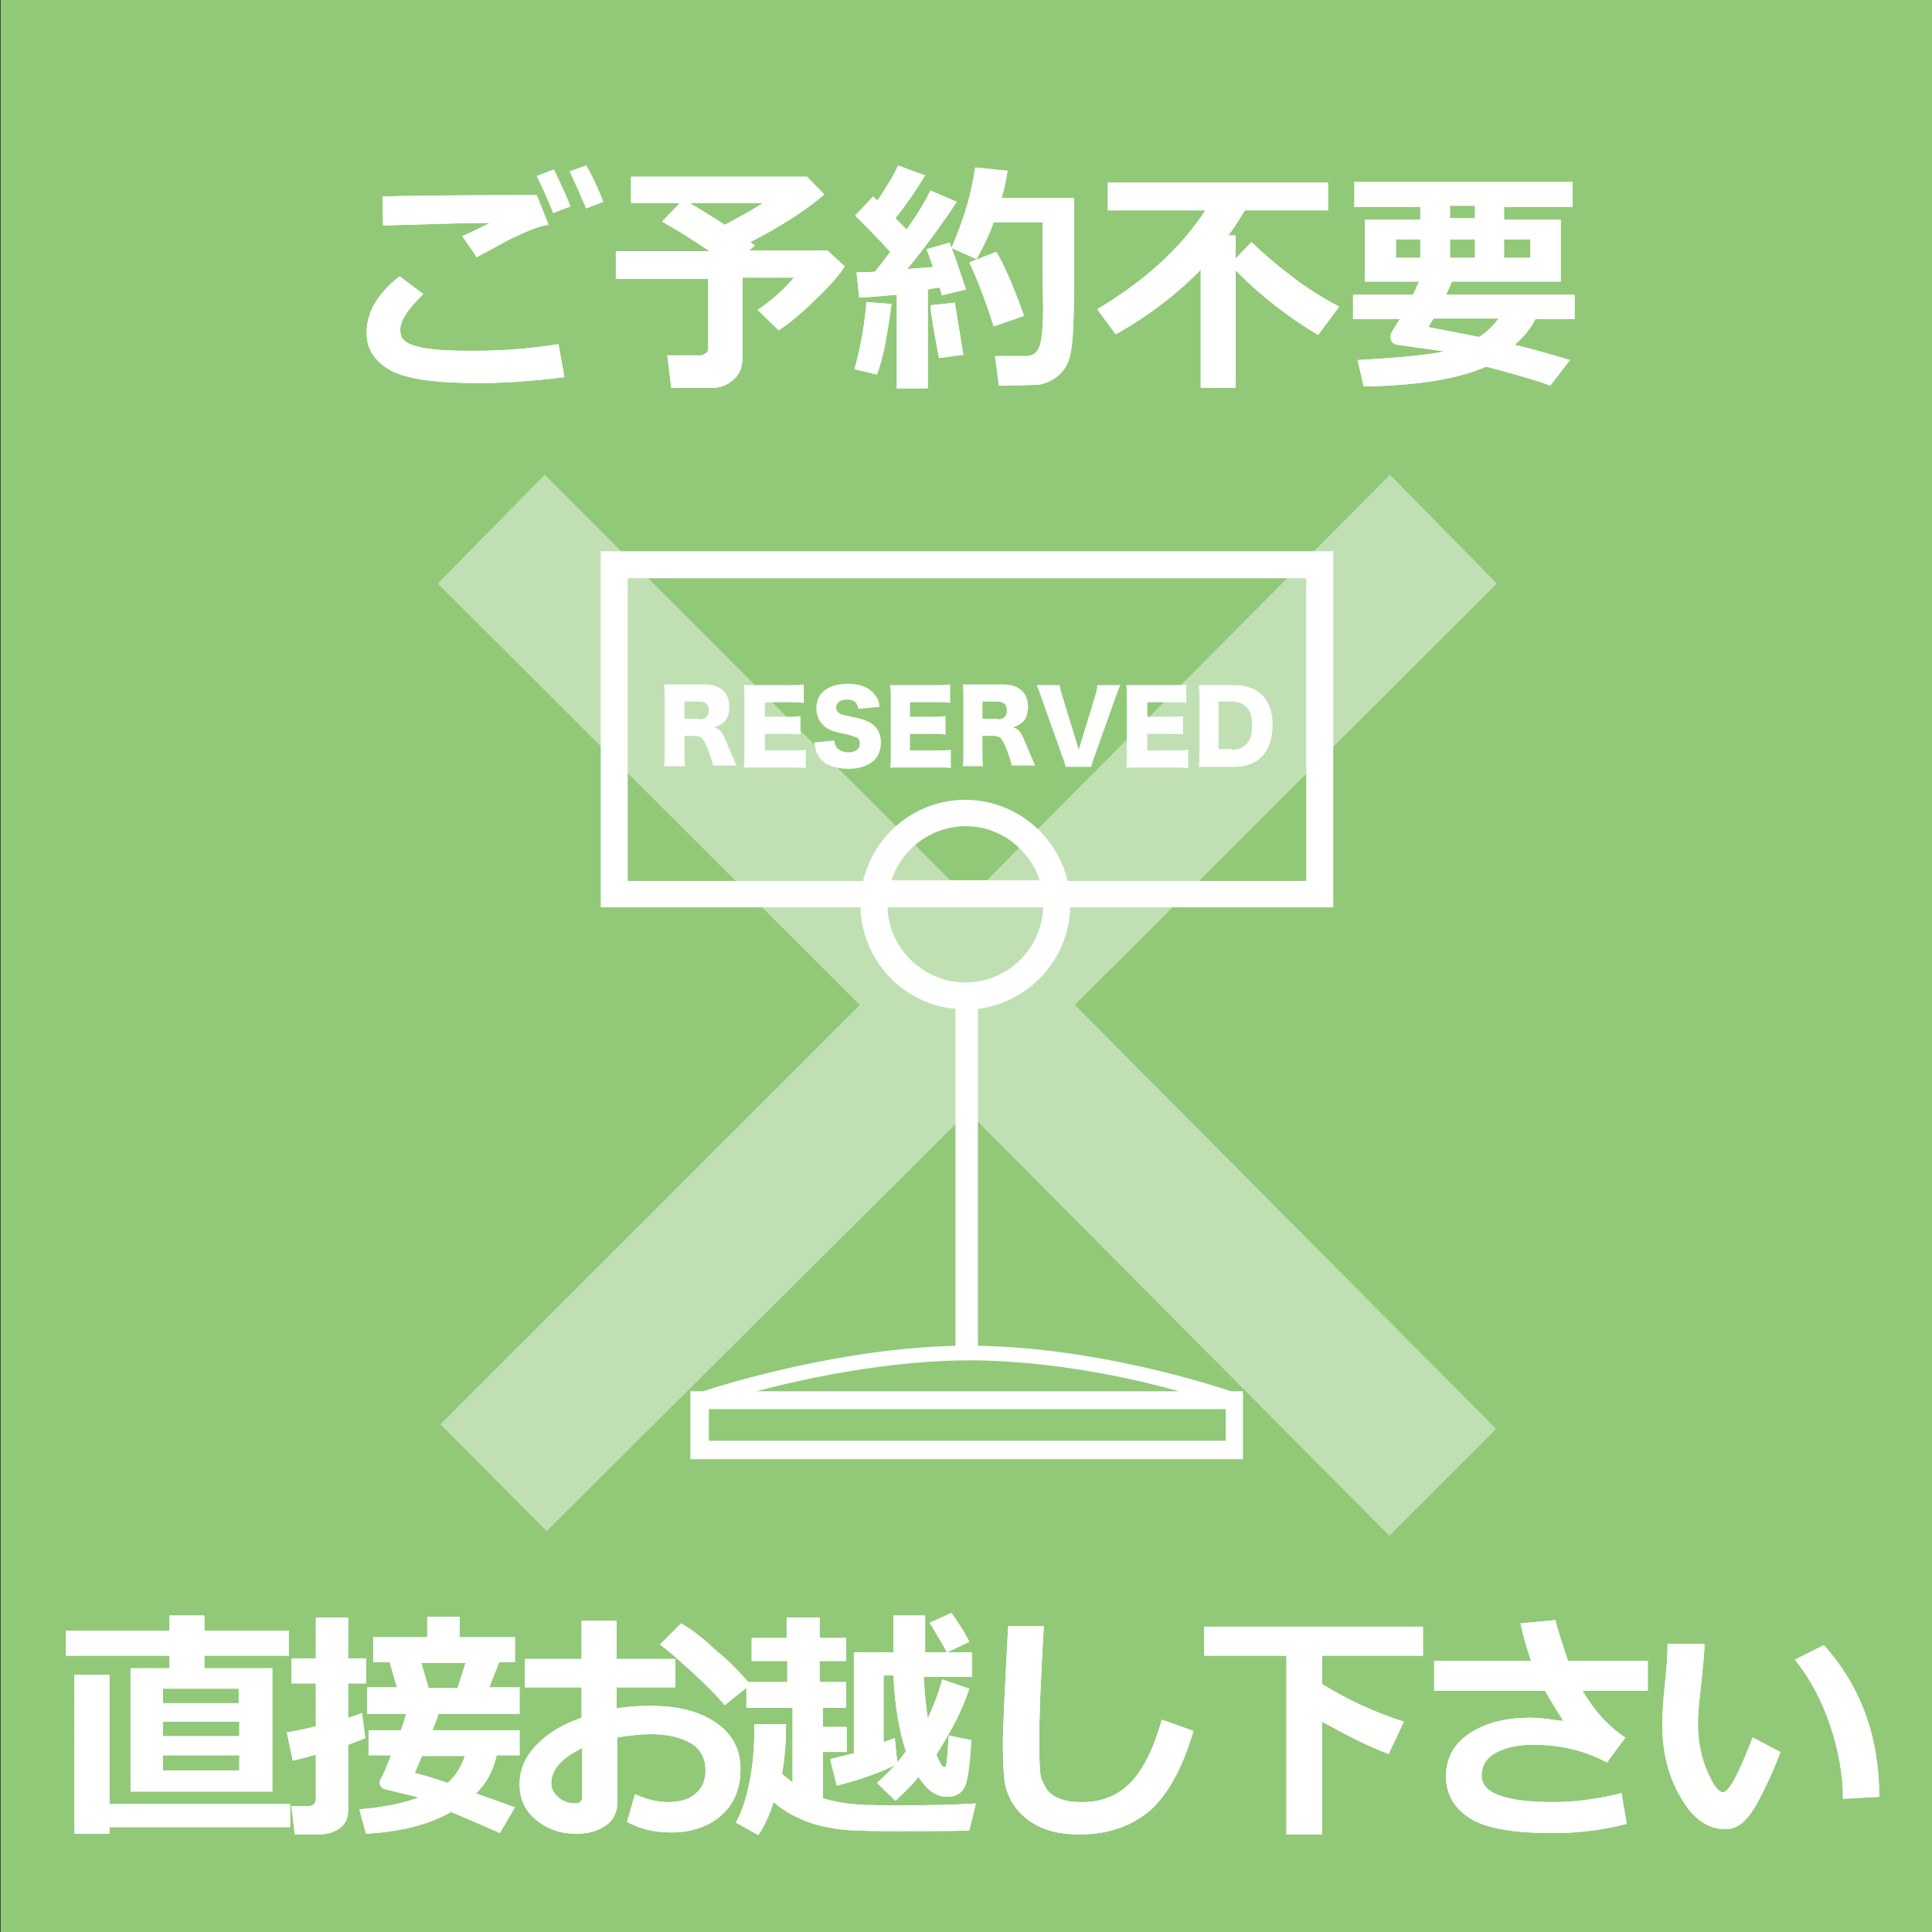 <?xml version="1.0" encoding="utf-8"?>
<!-- Generator: Adobe Illustrator 25.1.0, SVG Export Plug-In . SVG Version: 6.00 Build 0)  -->
<svg version="1.1" id="レイヤー_1" xmlns="http://www.w3.org/2000/svg" xmlns:xlink="http://www.w3.org/1999/xlink" x="0px"
	 y="0px" viewBox="0 0 293 293" style="enable-background:new 0 0 293 293;" xml:space="preserve">
<rect x="0" y="0" width="293" height="293" fill="#333333" stroke="none"/>
<style type="text/css">
	.st0{fill:#91C979;}
	.st1{fill:#FFFFFF;}
	.st2{opacity:0.43;}
</style>
<g>
	<rect x="0.1" y="0" class="st0" width="293.1" height="293.1"/>
	<g>
		<g>
			<path class="st1" d="M108.2,116.3c-0.1-0.5-0.3-1.1-0.7-2.3c-0.5-1.3-0.7-1.6-1-2c-0.3-0.3-0.7-0.4-1.2-0.4h-1.5v2.4
				c0,1,0,1.6,0.1,2.2h-3.2c0.1-0.7,0.1-1.1,0.1-2.2v-8c0-0.9,0-1.5-0.1-2.2c0.7,0,1.2,0,2.2,0h3.9c2.4,0,3.8,1.2,3.8,3.4
				c0,1.1-0.3,1.9-0.9,2.4c-0.4,0.3-0.7,0.5-1.4,0.7c0.8,0.2,1.1,0.6,1.6,1.6c0.2,0.5,0.4,1,1.1,2.6c0.2,0.4,0.3,0.8,0.7,1.6H108.2z
				 M106.1,109.1c0.9,0,1.4-0.5,1.4-1.4c0-0.8-0.5-1.3-1.4-1.3h-2.3v2.6H106.1z"/>
			<path class="st1" d="M122.2,116.5c-0.6-0.1-1.2-0.1-2.5-0.1h-4.7c-1.1,0-1.5,0-2.2,0c0.1-0.6,0.1-1.1,0.1-2.2v-8.1
				c0-0.9,0-1.4-0.1-2.2c0.6,0,1,0,2.2,0h4.7c1,0,1.5,0,2.2-0.1v2.8c-0.7-0.1-1.2-0.1-2.2-0.1H116v2.2h3.2c1,0,1.3,0,2.2-0.1v2.8
				c-0.7-0.1-1.2-0.1-2.2-0.1H116v2.5h3.8c1.1,0,1.8,0,2.4-0.1V116.5z"/>
			<path class="st1" d="M126.5,112.3c0.1,0.5,0.2,0.8,0.4,1.1c0.4,0.4,1,0.7,1.7,0.7c1.1,0,1.8-0.5,1.8-1.3c0-0.5-0.2-0.9-0.6-1
				c-0.3-0.1-0.7-0.3-2.2-0.6c-1.4-0.3-1.8-0.5-2.4-0.9c-0.9-0.7-1.4-1.7-1.4-2.9c0-2.3,1.8-3.7,4.8-3.7c1.9,0,3.3,0.6,4.1,1.7
				c0.4,0.5,0.6,0.9,0.7,1.8l-3.2,0.3c-0.2-1-0.7-1.4-1.8-1.4c-0.9,0-1.6,0.5-1.6,1.2c0,0.4,0.2,0.7,0.7,1c0.3,0.1,0.3,0.1,2.1,0.5
				c1.1,0.2,1.8,0.5,2.4,0.8c1.1,0.7,1.6,1.7,1.6,3c0,1.1-0.4,2.1-1,2.7c-0.9,0.8-2.2,1.3-3.9,1.3c-1.3,0-2.5-0.3-3.3-0.7
				c-0.7-0.4-1.3-1.1-1.6-1.9c-0.1-0.4-0.2-0.7-0.3-1.4L126.5,112.3z"/>
			<path class="st1" d="M144.4,116.5c-0.6-0.1-1.2-0.1-2.5-0.1h-4.7c-1.1,0-1.5,0-2.2,0c0.1-0.6,0.1-1.1,0.1-2.2v-8.1
				c0-0.9,0-1.4-0.1-2.2c0.6,0,1,0,2.2,0h4.7c1,0,1.5,0,2.2-0.1v2.8c-0.7-0.1-1.2-0.1-2.2-0.1h-3.9v2.2h3.2c1,0,1.3,0,2.2-0.1v2.8
				c-0.7-0.1-1.2-0.1-2.2-0.1h-3.2v2.5h3.8c1.1,0,1.8,0,2.4-0.1V116.5z"/>
			<path class="st1" d="M153.5,116.3c-0.1-0.5-0.3-1.1-0.7-2.3c-0.5-1.3-0.7-1.6-1-2c-0.3-0.3-0.7-0.4-1.2-0.4H149v2.4
				c0,1,0,1.6,0.1,2.2H146c0.1-0.7,0.1-1.1,0.1-2.2v-8c0-0.9,0-1.5-0.1-2.2c0.7,0,1.2,0,2.2,0h3.9c2.4,0,3.8,1.2,3.8,3.4
				c0,1.1-0.3,1.9-0.9,2.4c-0.4,0.3-0.7,0.5-1.4,0.7c0.8,0.2,1.1,0.6,1.6,1.6c0.2,0.5,0.4,1,1.1,2.6c0.2,0.4,0.3,0.8,0.7,1.6H153.5z
				 M151.3,109.1c0.9,0,1.4-0.5,1.4-1.4c0-0.8-0.5-1.3-1.4-1.3H149v2.6H151.3z"/>
			<path class="st1" d="M163.3,112.7c0.1,0.4,0.1,0.4,0.3,1c0.2-0.7,0.2-0.7,0.3-1l2.2-7.2c0.2-0.7,0.3-1.1,0.3-1.6h3.5
				c-0.2,0.4-0.3,0.8-0.7,1.8l-3.2,9c-0.3,0.7-0.4,1.2-0.5,1.6h-3.9c-0.1-0.4-0.2-0.9-0.5-1.6l-3.2-9c-0.3-0.9-0.4-1.2-0.7-1.8h3.5
				c0.1,0.5,0.2,1.1,0.4,1.6L163.3,112.7z"/>
			<path class="st1" d="M180.2,116.5c-0.6-0.1-1.2-0.1-2.5-0.1h-4.7c-1.1,0-1.5,0-2.2,0c0.1-0.6,0.1-1.1,0.1-2.2v-8.1
				c0-0.9,0-1.4-0.1-2.2c0.6,0,1,0,2.2,0h4.7c1,0,1.5,0,2.2-0.1v2.8c-0.7-0.1-1.2-0.1-2.2-0.1H174v2.2h3.2c1,0,1.3,0,2.2-0.1v2.8
				c-0.7-0.1-1.2-0.1-2.2-0.1H174v2.5h3.8c1.1,0,1.8,0,2.4-0.1V116.5z"/>
			<path class="st1" d="M181.9,106.1c0-1,0-1.5-0.1-2.2c0.6,0,1,0,2.2,0h3.1c1.8,0,3.3,0.5,4.3,1.5c1.1,1.1,1.6,2.6,1.6,4.6
				c0,2-0.6,3.7-1.7,4.8c-1,1-2.4,1.5-4.2,1.5H184c-1.1,0-1.6,0-2.2,0c0.1-0.7,0.1-1.1,0.1-2.2V106.1z M186.8,113.7
				c1,0,1.7-0.3,2.2-0.8c0.6-0.6,0.9-1.6,0.9-2.9c0-1.3-0.3-2.2-0.9-2.8c-0.5-0.5-1.2-0.8-2.3-0.8h-1.9v7.2H186.8z"/>
		</g>
		<path class="st1" d="M162.3,137.6h39.9v-54H91.1v54h39.4c0.2,8.1,6.5,14.7,14.4,15.4v51.1c-17.2,0.4-34.3,5.6-38.3,6.9h-1.9v10.3
			h83.8V211h-1.8c-3.9-1.3-20.7-6.6-38.4-6.9v-51.1C156.1,152,162.1,145.5,162.3,137.6z M95.2,133.5V87.7h102.9v45.9h-36.2
			c-1.6-7-8-12.3-15.5-12.3c-7.5,0-13.8,5.2-15.5,12.3H95.2z M157.7,133.5h-22.5c1.5-4.7,6-8.2,11.3-8.2
			C151.7,125.3,156.1,128.8,157.7,133.5z M134.6,137.6h23.6c-0.2,6.3-5.4,11.4-11.8,11.4C140.1,149,134.8,143.9,134.6,137.6z
			 M185.9,218.5h-78.4v-4.8h78.4V218.5z M114.7,211c7.9-2.1,20.4-4.7,32.7-4.7c12.1,0.1,24,2.6,31.4,4.7H114.7z"/>
		<g class="st2">
			<path class="st1" d="M82.9,232.2L66.8,216l63.6-63.6L66.4,88.5L82.6,72l64.3,64.3L210.8,72l16.2,16.5L163,152.4l63.9,64.3
				l-16.2,16.2l-63.9-64.3L82.9,232.2z"/>
		</g>
	</g>
	<g>
		<path class="st1" d="M85.6,57.2c-4.8,0.6-9.2,0.9-13,0.9c-6.4,0-10.9-0.6-13.3-1.9c-2.4-1.3-3.7-3.2-3.7-5.7c0-3.2,1.7-6,5-8.6
			l3.6,2.7c-2.3,2.2-3.5,4-3.5,5.4c0,0.4,0.1,0.8,0.2,1.1c0.1,0.3,0.5,0.7,1.1,1c0.6,0.3,1.6,0.6,3.1,0.8c1.5,0.2,3.4,0.3,5.7,0.3
			h1.3c4,0,8.2-0.3,12.6-1L85.6,57.2z M83.2,34.1c-0.9,0.1-1.8,0.4-2.8,0.8c-1,0.4-2,0.9-3.1,1.4l-5,2.7l-2.2-3.2
			c0.5-0.2,1.9-0.8,4.2-2c-3.6,0-9,0.2-16.2,0.4L58,29.8c3.4-0.1,10-0.2,19.7-0.2c1.5,0,2.8,0,3.7,0L83.2,34.1z M86.5,31.3l-2.6,1
			c-0.9-2.3-1.8-4.2-2.5-5.6l2.6-1C84.9,27.6,85.8,29.4,86.5,31.3z M91.5,30.6l-2.6,1c-0.8-1.9-1.6-3.7-2.5-5.6l2.5-0.9
			C89.9,26.8,90.7,28.6,91.5,30.6z"/>
		<path class="st1" d="M112.5,55c0,0.9-0.4,1.8-1.3,2.6c-0.9,0.8-1.9,1.2-3,1.2h-6.4l-0.6-4.9h5c0.3,0,0.5-0.1,0.8-0.3
			c0.3-0.2,0.4-0.4,0.4-0.7V42.3h-14v-4.2h14.2c-2.5-1.7-4.9-3.2-7.2-4.5l2.7-2.8h-7.4v-4h26.7l2.6,2.7c-2.8,2.4-6.5,4.8-11.2,7.2
			c0.2,0.2,0.5,0.4,0.7,0.5l-0.9,0.8h11.9l2.6,2.4c-0.8,1.3-2.2,2.9-4.3,4.9c-2,2-3.9,3.6-5.7,4.8l-3.2-3.1c2.2-1.5,4-3.1,5.5-4.9
			h-7.8V55z M104.6,30.8c1.7,1,3.5,2.1,5.3,3.3c2.5-1.3,4.4-2.4,5.8-3.3H104.6z"/>
		<path class="st1" d="M135.2,46.1c-0.2,1.7-0.5,3.6-0.9,5.8c-0.4,2.2-0.9,3.8-1.3,4.9l-3.4-0.8c1.1-4.1,1.6-7.5,1.8-10.2
			L135.2,46.1z M140.6,58.9h-4.6V44.7c-2.4,0.2-4.3,0.4-5.7,0.4l-0.4-3.8c0.7,0,1.6,0,2.8-0.1c0.6-0.8,1.4-1.7,2.3-3
			c-1.6-1.8-3.4-3.6-5.3-5.5l2.7-2.9c0.2,0.2,0.4,0.4,0.7,0.6c1.3-2,2.4-3.7,3.1-5.3l4.1,1.5c-1.4,2.3-2.9,4.5-4.5,6.5l1.7,1.7
			c1.7-2.4,2.9-4.4,3.6-5.9l4,1.7c-2.3,3.5-4.8,6.9-7.5,10.2c1.2-0.1,2.5-0.2,3.9-0.3c-0.5-1.4-0.8-2.3-1-2.7l3.5-1
			c0.7,1.7,1.5,4.1,2.5,7.1l-3.7,0.9c0-0.2-0.1-0.6-0.3-1.2c-0.4,0.1-1,0.1-1.8,0.3V58.9z M146.1,53.8l-3.7,0.5
			c-0.7-3.8-1.2-6.5-1.3-8l3.7-0.4L146.1,53.8z M151.5,58.5l-0.6-4.5h4.7c1.1,0,1.7-0.5,2.1-1.6c0.3-1,0.5-2.9,0.5-5.7l-0.1-5.5
			v-7.5h-7.4c-0.7,2-1.6,3.8-2.6,5.6l-3.8-1.7c1.1-2.6,1.9-4.8,2.4-6.6c0.5-1.8,0.9-3.6,1.2-5.6l4.9,0.5c-0.2,1.4-0.5,2.8-0.9,4.1
			h11c0,0.9,0,2.3,0,4.2c0,7.6,0,12.4-0.1,14.5c-0.1,3.2-0.4,5.3-0.8,6.2c-0.4,0.9-1,1.7-1.8,2.3c-0.8,0.6-1.6,0.9-2.4,1.1
			C157.4,58.4,155.3,58.4,151.5,58.5z M155.3,47.9l-4.6,1.6c-1.3-4.1-2.6-7.4-3.7-9.7l4.1-1.6C152.3,40.2,153.7,43.4,155.3,47.9z"/>
		<path class="st1" d="M187.4,58.8h-5.3V40.9c-3.6,3.7-7.9,7-12.9,9.8l-2.8-3.8c7.2-4.3,12.7-9.3,16.4-15H168v-4.2h33.4v4.2h-12.6
			c-0.8,1.3-1.6,2.6-2.5,3.8h1.1v3.5l2.4-2.5c1.3,1.3,3.2,3,5.7,4.9c2.5,2,5.1,3.6,7.6,4.9l-3.2,4.3c-4.5-2.7-8.7-5.9-12.5-9.8V58.8
			z"/>
		<path class="st1" d="M232.9,48.3c-0.8,1.6-1.9,2.9-3.2,4c2.2,0.5,5,1.3,8.4,2.3l-3,3.9c-1.1-0.5-4.4-1.5-9.7-2.9
			c-4.1,1.8-10.3,2.9-18.6,3l-0.9-4c5.7-0.3,10.1-0.7,13.2-1.3l-7.1-1c-0.8-0.1-1.1-0.5-1.1-1.3c0-0.2,0-0.4,0.1-0.5
			c0.4-0.7,0.8-1.4,1.3-2.1h-7.1v-3.7h9.1c0.3-0.7,0.6-1.3,0.9-2H207v-9.4h8.4v-1.9h-10v-3.8h33.1v3.8h-10.4v1.9h8.6v9.4h-16.5
			c-0.2,0.5-0.5,1.2-0.9,2h19.5v3.7H232.9z M215.4,36.3h-3.7v2.8h3.7V36.3z M224.3,51.1c1.2-0.7,2.1-1.7,3-2.8h-9.9
			c-0.3,0.5-0.6,1-0.8,1.3L224.3,51.1z M219.9,31.2v1.9h3.8v-1.9H219.9z M223.7,36.3h-3.8v2.8h3.8V36.3z M232.1,39.1v-2.8h-4v2.8
			H232.1z"/>
		<path class="st1" d="M19.8,271.7V253h5.9l0-1.9H10v-3.8h15.7V245H31v2.3h12.8v3.8H31v1.9h10.3v18.7H19.8z M16.6,278.1h-5.3V254
			h5.3v19.6h27.4v3.5H16.6V278.1z M36.2,258.3v-2.2H24.7v2.2H36.2z M24.7,263.3h11.6v-2.2H24.7V263.3z M24.7,268.5h11.6v-2.3H24.7
			V268.5z"/>
		<path class="st1" d="M55.4,263.6c-0.7,0.3-1.5,0.6-2.6,1v9.9c0,1.2-0.4,2.1-1.2,2.7c-0.8,0.6-1.9,1-3.1,1h-3.8l-0.5-4.3h2.5
			c0.8,0,1.2-0.4,1.2-1.1v-6.7c-1.4,0.4-2.5,0.7-3.5,0.9l-0.9-4.3c1-0.1,2.4-0.4,4.4-0.9v-6.5h-3.7v-3.8h3.7v-6.2h4.9v6.2h2.7v3.8
			h-2.7v5.2c0.8-0.2,1.5-0.5,2.1-0.7L55.4,263.6z M75.3,266.3c-0.5,2.2-1.5,4.1-3.1,5.7c1.5,0.5,3.4,1.2,5.9,2.1l-2.3,3.9
			c-1.3-0.6-3.8-1.7-7.4-3.2c-3.3,1.9-7.6,3-12.9,3.3l-1-3.7c3.6-0.3,6.6-0.9,9-1.8c-1.5-0.4-3.3-0.8-5.3-1.3
			c-0.4-0.2-0.6-0.5-0.6-0.9c0-0.2,0-0.3,0.1-0.5c0.5-0.9,1-2.1,1.6-3.7h-3.4v-3.8h4.9c0.4-1,0.6-1.9,0.8-2.5h-5.9v-4h4.5l-1.1-3.8
			h-2.5v-3.8h8.2v-3.1h4.9v3.1h8.4v3.8h-2.4l-1.5,3.8h4.6v4H66.5c-0.2,0.7-0.5,1.5-0.9,2.5h13.2v3.8H75.3z M67.9,270.4
			c1.2-1.1,2.1-2.5,2.6-4.1h-6.5l-1.1,2.6C63.9,269.1,65.6,269.6,67.9,270.4z M63.9,252.2L65,256h4.4l1.2-3.8H63.9z"/>
		<path class="st1" d="M95.1,276.3l1.2-4.2c1.7,0.8,3.4,1.2,5,1.2c1.8,0,3.2-0.4,4.2-1.3c1-0.8,1.5-2,1.5-3.5c0-1.8-0.7-3.2-2.2-4.1
			c-1.5-0.9-3.5-1.4-6.1-1.4c-1.6,0-3.3,0.2-5.1,0.5v10c0,1.4-0.6,2.6-1.8,3.4c-1.2,0.8-2.6,1.2-4.4,1.2c-2.4,0-4.4-0.7-6.1-2.1
			c-1.7-1.4-2.5-3.2-2.5-5.4c0-2.2,0.8-4.1,2.5-5.9c1.7-1.8,4-3.2,6.9-4.2v-4.6h-8.6v-4.3h8.6v-5.8h5.3v5.8h8.9v4.3h-8.9v3.2
			c1.7-0.3,3.4-0.4,5.1-0.4c4.1,0,7.4,0.8,9.9,2.5c2.5,1.7,3.8,4,3.8,7.1c0,3-1,5.3-2.9,7c-1.9,1.7-4.5,2.6-7.6,2.6
			C99.3,277.9,97.1,277.4,95.1,276.3z M88.3,265.1c-3.1,1.5-4.7,3.3-4.7,5.3c0,0.9,0.4,1.6,1.1,2.2s1.6,0.9,2.5,0.9
			c0.7,0,1.1-0.3,1.1-1V265.1z M113.8,255.5l-3.9,3.1c-0.9-1.1-2.4-2.7-4.7-4.8c-2.3-2.1-4-3.6-5.1-4.4l3.2-3.2
			c1.6,0.9,3.4,2.3,5.4,4.2C110.7,252,112.4,253.8,113.8,255.5z"/>
		<path class="st1" d="M119.2,261.5v0.7c0,2.2-0.2,4.5-0.6,6.8c0.5,0.5,1.1,0.9,1.6,1.3v-11.3h-7v-3.9h6.2v-3.2H114v-3.5h5.3v-3.1h5
			v3.1h4v3.5h-4v3.2h4v3.9h-3.5v2.9h3.6v3.8h-3.6v7c1.1,0.4,2.3,0.6,3.6,0.8c1.3,0.2,3.7,0.3,7.2,0.3c5.6,0,9.7-0.1,12.4-0.3l-1,4.1
			c-2,0.1-5.6,0.1-10.7,0.1c-2.7,0-4.9,0-6.4-0.1c-1.5,0-3-0.2-4.5-0.5s-2.9-0.7-4.3-1.4c-1.4-0.6-2.6-1.4-3.8-2.4
			c-0.6,2-1.4,3.7-2.3,5l-3.4-1.9c0.9-1.6,1.6-3.7,2.1-6.3c0.5-2.6,0.7-5.2,0.7-7.8v-0.8L119.2,261.5z M136.1,267.5
			c-2.5,1.3-5.6,2.4-9.2,3.3l-1-4c1.1-0.3,2.3-0.6,3.6-0.9v-15.3h6l0-5.6h4.8l0,5.6h7.1v3.7h-7.3c0.1,2.2,0.3,4.3,0.6,6.3
			c0.8-1.7,1.6-3.7,2.2-5.9l4.1,1.4c-1,3.1-2.7,6.4-5,10c0.5,1.2,0.9,1.9,1.2,1.9c0.2,0,0.3-0.1,0.3-0.4c0.1-0.2,0.2-1.7,0.4-4.4
			l3.4,0.7c-0.2,4-0.6,6.5-1.1,7.3c-0.6,0.9-1.4,1.3-2.6,1.3c-1.6,0-3-1-4.3-3c-1,1.2-2.2,2.4-3.5,3.6l-2.8-2.7
			c1.8-1.6,3.2-3.2,4.4-4.8c-1-2.9-1.7-6.8-1.9-11.5h-1.5v10.1l1.7-0.6L136.1,267.5z M147,249l-3.4,1.6c-0.5-1-1.4-2.5-2.6-4.5
			l3.3-1.5C145.3,246.1,146.3,247.5,147,249z"/>
		<path class="st1" d="M181,262.5c-1.6,5.5-3.8,9.5-6.5,12c-2.8,2.4-6.4,3.7-10.7,3.7c-1.9,0-3.5-0.2-5-0.7c-1.4-0.5-2.6-1.2-3.5-2
			c-0.9-0.8-1.6-1.7-2.1-2.7s-0.8-2-0.9-3.1c-0.1-1.1-0.2-2.8-0.2-5.2c0-2.5,0.3-8.5,0.8-17.9h5.4c-0.5,8.4-0.7,14.2-0.7,17.5
			c0,2.7,0.1,4.4,0.2,5.1c0.1,0.7,0.5,1.4,0.9,2.1c0.5,0.7,1.2,1.2,2.1,1.5c0.9,0.4,2,0.5,3.4,0.5c2.9,0,5.4-1,7.3-3
			s3.5-5.2,4.7-9.5L181,262.5z"/>
		<path class="st1" d="M200.5,278.2h-5.4v-27.1h-12.5v-4.4h33.2v4.4h-15.3v4.3c3.9,2.4,8,4.3,12.4,5.7l-2.3,4.9
			c-3-1.1-6.3-2.8-10.1-4.9V278.2z"/>
		<path class="st1" d="M246.7,276.6c-3.4,0.9-7.1,1.4-11.2,1.4c-5.9,0-10.1-0.7-12.5-2.2s-3.7-3.6-3.7-6.4c0-2.8,1.2-5,3.7-6.6
			s5.5-2.3,9.2-2.3c0.9,0,2.6,0.2,4.9,0.5c-0.9-1.4-1.9-3-2.8-4.6h-16.8v-4.5h14.7c-0.6-1.8-1.2-3.7-1.6-5.7l5.3-0.5
			c0.2,1.1,0.9,3.1,1.9,6.2h12.1v4.5H240c1.8,3.1,4,5.5,6.5,7.1l-2.8,3.8c-3.3-1.8-7-2.7-11.2-2.7c-2.2,0-4.1,0.4-5.6,1.2
			c-1.5,0.8-2.2,2-2.2,3.5c0,2.7,3.7,4,11,4c1.5,0,3.3-0.1,5.3-0.4c2-0.3,3.7-0.6,4.9-1L246.7,276.6z"/>
		<path class="st1" d="M270,265.7c-0.6,1.7-1.4,3.6-2.4,5.6c-1,2.1-1.9,3.6-2.8,4.6c-0.9,1-1.9,1.5-3.2,1.5c-2.6,0-4.9-1.6-6.7-4.8
			c-1.9-3.2-2.8-6.9-2.8-11.1c0-1.4,0.1-3.4,0.4-6.1c0.3-2.7,0.4-4.7,0.4-6.1h5.6c0,1.2-0.2,3.2-0.5,6c-0.3,2.6-0.5,4.6-0.5,6
			c0,2.8,0.5,5.2,1.4,7.3c0.9,2.1,1.7,3.2,2.4,3.2c0.9,0,2.4-2.8,4.5-8.3L270,265.7z M285,272.5l-5.5,0.3c0-3.7-0.7-7.5-2-11.3
			c-1.3-3.8-3.1-7.1-5.3-9.8l4.4-2.2C282.2,255.7,285,263.4,285,272.5z"/>
	</g>
	<g>
		<path class="st1" d="M85.6,57.2c-4.8,0.6-9.2,0.9-13,0.9c-6.4,0-10.9-0.6-13.3-1.9c-2.4-1.3-3.7-3.2-3.7-5.7c0-3.2,1.7-6,5-8.6
			l3.6,2.7c-2.3,2.2-3.5,4-3.5,5.4c0,0.4,0.1,0.8,0.2,1.1c0.1,0.3,0.5,0.7,1.1,1c0.6,0.3,1.6,0.6,3.1,0.8c1.5,0.2,3.4,0.3,5.7,0.3
			h1.3c4,0,8.2-0.3,12.6-1L85.6,57.2z M83.2,34.1c-0.9,0.1-1.8,0.4-2.8,0.8c-1,0.4-2,0.9-3.1,1.4l-5,2.7l-2.2-3.2
			c0.5-0.2,1.9-0.8,4.2-2c-3.6,0-9,0.2-16.2,0.4L58,29.8c3.4-0.1,10-0.2,19.7-0.2c1.5,0,2.8,0,3.7,0L83.2,34.1z M86.5,31.3l-2.6,1
			c-0.9-2.3-1.8-4.2-2.5-5.6l2.6-1C84.9,27.6,85.8,29.4,86.5,31.3z M91.5,30.6l-2.6,1c-0.8-1.9-1.6-3.7-2.5-5.6l2.5-0.9
			C89.9,26.8,90.7,28.6,91.5,30.6z"/>
		<path class="st1" d="M112.5,55c0,0.9-0.4,1.8-1.3,2.6c-0.9,0.8-1.9,1.2-3,1.2h-6.4l-0.6-4.9h5c0.3,0,0.5-0.1,0.8-0.3
			c0.3-0.2,0.4-0.4,0.4-0.7V42.3h-14v-4.2h14.2c-2.5-1.7-4.9-3.2-7.2-4.5l2.7-2.8h-7.4v-4h26.7l2.6,2.7c-2.8,2.4-6.5,4.8-11.2,7.2
			c0.2,0.2,0.5,0.4,0.7,0.5l-0.9,0.8h11.9l2.6,2.4c-0.8,1.3-2.2,2.9-4.3,4.9c-2,2-3.9,3.6-5.7,4.8l-3.2-3.1c2.2-1.5,4-3.1,5.5-4.9
			h-7.8V55z M104.6,30.8c1.7,1,3.5,2.1,5.3,3.3c2.5-1.3,4.4-2.4,5.8-3.3H104.6z"/>
		<path class="st1" d="M135.2,46.1c-0.2,1.7-0.5,3.6-0.9,5.8c-0.4,2.2-0.9,3.8-1.3,4.9l-3.4-0.8c1.1-4.1,1.6-7.5,1.8-10.2
			L135.2,46.1z M140.6,58.9h-4.6V44.7c-2.4,0.2-4.3,0.4-5.7,0.4l-0.4-3.8c0.7,0,1.6,0,2.8-0.1c0.6-0.8,1.4-1.7,2.3-3
			c-1.6-1.8-3.4-3.6-5.3-5.5l2.7-2.9c0.2,0.2,0.4,0.4,0.7,0.6c1.3-2,2.4-3.7,3.1-5.3l4.1,1.5c-1.4,2.3-2.9,4.5-4.5,6.5l1.7,1.7
			c1.7-2.4,2.9-4.4,3.6-5.9l4,1.7c-2.3,3.5-4.8,6.9-7.5,10.2c1.2-0.1,2.5-0.2,3.9-0.3c-0.5-1.4-0.8-2.3-1-2.7l3.5-1
			c0.7,1.7,1.5,4.1,2.5,7.1l-3.7,0.9c0-0.2-0.1-0.6-0.3-1.2c-0.4,0.1-1,0.1-1.8,0.3V58.9z M146.1,53.8l-3.7,0.5
			c-0.7-3.8-1.2-6.5-1.3-8l3.7-0.4L146.1,53.8z M151.5,58.5l-0.6-4.5h4.7c1.1,0,1.7-0.5,2.1-1.6c0.3-1,0.5-2.9,0.5-5.7l-0.1-5.5
			v-7.5h-7.4c-0.7,2-1.6,3.8-2.6,5.6l-3.8-1.7c1.1-2.6,1.9-4.8,2.4-6.6c0.5-1.8,0.9-3.6,1.2-5.6l4.9,0.5c-0.2,1.4-0.5,2.8-0.9,4.1
			h11c0,0.9,0,2.3,0,4.2c0,7.6,0,12.4-0.1,14.5c-0.1,3.2-0.4,5.3-0.8,6.2c-0.4,0.9-1,1.7-1.8,2.3c-0.8,0.6-1.6,0.9-2.4,1.1
			C157.4,58.4,155.3,58.4,151.5,58.5z M155.3,47.9l-4.6,1.6c-1.3-4.1-2.6-7.4-3.7-9.7l4.1-1.6C152.3,40.2,153.7,43.4,155.3,47.9z"/>
		<path class="st1" d="M187.4,58.8h-5.3V40.9c-3.6,3.7-7.9,7-12.9,9.8l-2.8-3.8c7.2-4.3,12.7-9.3,16.4-15H168v-4.2h33.4v4.2h-12.6
			c-0.8,1.3-1.6,2.6-2.5,3.8h1.1v3.5l2.4-2.5c1.3,1.3,3.2,3,5.7,4.9c2.5,2,5.1,3.6,7.6,4.9l-3.2,4.3c-4.5-2.7-8.7-5.9-12.5-9.8V58.8
			z"/>
		<path class="st1" d="M232.9,48.3c-0.8,1.6-1.9,2.9-3.2,4c2.2,0.5,5,1.3,8.4,2.3l-3,3.9c-1.1-0.5-4.4-1.5-9.7-2.9
			c-4.1,1.8-10.3,2.9-18.6,3l-0.9-4c5.7-0.3,10.1-0.7,13.2-1.3l-7.1-1c-0.8-0.1-1.1-0.5-1.1-1.3c0-0.2,0-0.4,0.1-0.5
			c0.4-0.7,0.8-1.4,1.3-2.1h-7.1v-3.7h9.1c0.3-0.7,0.6-1.3,0.9-2H207v-9.4h8.4v-1.9h-10v-3.8h33.1v3.8h-10.4v1.9h8.6v9.4h-16.5
			c-0.2,0.5-0.5,1.2-0.9,2h19.5v3.7H232.9z M215.4,36.3h-3.7v2.8h3.7V36.3z M224.3,51.1c1.2-0.7,2.1-1.7,3-2.8h-9.9
			c-0.3,0.5-0.6,1-0.8,1.3L224.3,51.1z M219.9,31.2v1.9h3.8v-1.9H219.9z M223.7,36.3h-3.8v2.8h3.8V36.3z M232.1,39.1v-2.8h-4v2.8
			H232.1z"/>
		<path class="st1" d="M19.8,271.7V253h5.9l0-1.9H10v-3.8h15.7V245H31v2.3h12.8v3.8H31v1.9h10.3v18.7H19.8z M16.6,278.1h-5.3V254
			h5.3v19.6h27.4v3.5H16.6V278.1z M36.2,258.3v-2.2H24.7v2.2H36.2z M24.7,263.3h11.6v-2.2H24.7V263.3z M24.7,268.5h11.6v-2.3H24.7
			V268.5z"/>
		<path class="st1" d="M55.4,263.6c-0.7,0.3-1.5,0.6-2.6,1v9.9c0,1.2-0.4,2.1-1.2,2.7c-0.8,0.6-1.9,1-3.1,1h-3.8l-0.5-4.3h2.5
			c0.8,0,1.2-0.4,1.2-1.1v-6.7c-1.4,0.4-2.5,0.7-3.5,0.9l-0.9-4.3c1-0.1,2.4-0.4,4.4-0.9v-6.5h-3.7v-3.8h3.7v-6.2h4.9v6.2h2.7v3.8
			h-2.7v5.2c0.8-0.2,1.5-0.5,2.1-0.7L55.4,263.6z M75.3,266.3c-0.5,2.2-1.5,4.1-3.1,5.7c1.5,0.5,3.4,1.2,5.9,2.1l-2.3,3.9
			c-1.3-0.6-3.8-1.7-7.4-3.2c-3.3,1.9-7.6,3-12.9,3.3l-1-3.7c3.6-0.3,6.6-0.9,9-1.8c-1.5-0.4-3.3-0.8-5.3-1.3
			c-0.4-0.2-0.6-0.5-0.6-0.9c0-0.2,0-0.3,0.1-0.5c0.5-0.9,1-2.1,1.6-3.7h-3.4v-3.8h4.9c0.4-1,0.6-1.9,0.8-2.5h-5.9v-4h4.5l-1.1-3.8
			h-2.5v-3.8h8.2v-3.1h4.9v3.1h8.4v3.8h-2.4l-1.5,3.8h4.6v4H66.5c-0.2,0.7-0.5,1.5-0.9,2.5h13.2v3.8H75.3z M67.9,270.4
			c1.2-1.1,2.1-2.5,2.6-4.1h-6.5l-1.1,2.6C63.9,269.1,65.6,269.6,67.9,270.4z M63.9,252.2L65,256h4.4l1.2-3.8H63.9z"/>
		<path class="st1" d="M95.1,276.3l1.2-4.2c1.7,0.8,3.4,1.2,5,1.2c1.8,0,3.2-0.4,4.2-1.3c1-0.8,1.5-2,1.5-3.5c0-1.8-0.7-3.2-2.2-4.1
			c-1.5-0.9-3.5-1.4-6.1-1.4c-1.6,0-3.3,0.2-5.1,0.5v10c0,1.4-0.6,2.6-1.8,3.4c-1.2,0.8-2.6,1.2-4.4,1.2c-2.4,0-4.4-0.7-6.1-2.1
			c-1.7-1.4-2.5-3.2-2.5-5.4c0-2.2,0.8-4.1,2.5-5.9c1.7-1.8,4-3.2,6.9-4.2v-4.6h-8.6v-4.3h8.6v-5.8h5.3v5.8h8.9v4.3h-8.9v3.2
			c1.7-0.3,3.4-0.4,5.1-0.4c4.1,0,7.4,0.8,9.9,2.5c2.5,1.7,3.8,4,3.8,7.1c0,3-1,5.3-2.9,7c-1.9,1.7-4.5,2.6-7.6,2.6
			C99.3,277.9,97.1,277.4,95.1,276.3z M88.3,265.1c-3.1,1.5-4.7,3.3-4.7,5.3c0,0.9,0.4,1.6,1.1,2.2s1.6,0.9,2.5,0.9
			c0.7,0,1.1-0.3,1.1-1V265.1z M113.8,255.5l-3.9,3.1c-0.9-1.1-2.4-2.7-4.7-4.8c-2.3-2.1-4-3.6-5.1-4.4l3.2-3.2
			c1.6,0.9,3.4,2.3,5.4,4.2C110.7,252,112.4,253.8,113.8,255.5z"/>
		<path class="st1" d="M119.2,261.5v0.7c0,2.2-0.2,4.5-0.6,6.8c0.5,0.5,1.1,0.9,1.6,1.3v-11.3h-7v-3.9h6.2v-3.2H114v-3.5h5.3v-3.1h5
			v3.1h4v3.5h-4v3.2h4v3.9h-3.5v2.9h3.6v3.8h-3.6v7c1.1,0.4,2.3,0.6,3.6,0.8c1.3,0.2,3.7,0.3,7.2,0.3c5.6,0,9.7-0.1,12.4-0.3l-1,4.1
			c-2,0.1-5.6,0.1-10.7,0.1c-2.7,0-4.9,0-6.4-0.1c-1.5,0-3-0.2-4.5-0.5s-2.9-0.7-4.3-1.4c-1.4-0.6-2.6-1.4-3.8-2.4
			c-0.6,2-1.4,3.7-2.3,5l-3.4-1.9c0.9-1.6,1.6-3.7,2.1-6.3c0.5-2.6,0.7-5.2,0.7-7.8v-0.8L119.2,261.5z M136.1,267.5
			c-2.5,1.3-5.6,2.4-9.2,3.3l-1-4c1.1-0.3,2.3-0.6,3.6-0.9v-15.3h6l0-5.6h4.8l0,5.6h7.1v3.7h-7.3c0.1,2.2,0.3,4.3,0.6,6.3
			c0.8-1.7,1.6-3.7,2.2-5.9l4.1,1.4c-1,3.1-2.7,6.4-5,10c0.5,1.2,0.9,1.9,1.2,1.9c0.2,0,0.3-0.1,0.3-0.4c0.1-0.2,0.2-1.7,0.4-4.4
			l3.4,0.7c-0.2,4-0.6,6.5-1.1,7.3c-0.6,0.9-1.4,1.3-2.6,1.3c-1.6,0-3-1-4.3-3c-1,1.2-2.2,2.4-3.5,3.6l-2.8-2.7
			c1.8-1.6,3.2-3.2,4.4-4.8c-1-2.9-1.7-6.8-1.9-11.5h-1.5v10.1l1.7-0.6L136.1,267.5z M147,249l-3.4,1.6c-0.5-1-1.4-2.5-2.6-4.5
			l3.3-1.5C145.3,246.1,146.3,247.5,147,249z"/>
		<path class="st1" d="M181,262.5c-1.6,5.5-3.8,9.5-6.5,12c-2.8,2.4-6.4,3.7-10.7,3.7c-1.9,0-3.5-0.2-5-0.7c-1.4-0.5-2.6-1.2-3.5-2
			c-0.9-0.8-1.6-1.7-2.1-2.7s-0.8-2-0.9-3.1c-0.1-1.1-0.2-2.8-0.2-5.2c0-2.5,0.3-8.5,0.8-17.9h5.4c-0.5,8.4-0.7,14.2-0.7,17.5
			c0,2.7,0.1,4.4,0.2,5.1c0.1,0.7,0.5,1.4,0.9,2.1c0.5,0.7,1.2,1.2,2.1,1.5c0.9,0.4,2,0.5,3.4,0.5c2.9,0,5.4-1,7.3-3
			s3.5-5.2,4.7-9.5L181,262.5z"/>
		<path class="st1" d="M200.5,278.2h-5.4v-27.1h-12.5v-4.4h33.2v4.4h-15.3v4.3c3.9,2.4,8,4.3,12.4,5.7l-2.3,4.9
			c-3-1.1-6.3-2.8-10.1-4.9V278.2z"/>
		<path class="st1" d="M246.7,276.6c-3.4,0.9-7.1,1.4-11.2,1.4c-5.9,0-10.1-0.7-12.5-2.2s-3.7-3.6-3.7-6.4c0-2.8,1.2-5,3.7-6.6
			s5.5-2.3,9.2-2.3c0.9,0,2.6,0.2,4.9,0.5c-0.9-1.4-1.9-3-2.8-4.6h-16.8v-4.5h14.7c-0.6-1.8-1.2-3.7-1.6-5.7l5.3-0.5
			c0.2,1.1,0.9,3.1,1.9,6.2h12.1v4.5H240c1.8,3.1,4,5.5,6.5,7.1l-2.8,3.8c-3.3-1.8-7-2.7-11.2-2.7c-2.2,0-4.1,0.4-5.6,1.2
			c-1.5,0.8-2.2,2-2.2,3.5c0,2.7,3.7,4,11,4c1.5,0,3.3-0.1,5.3-0.4c2-0.3,3.7-0.6,4.9-1L246.7,276.6z"/>
		<path class="st1" d="M270,265.7c-0.6,1.7-1.4,3.6-2.4,5.6c-1,2.1-1.9,3.6-2.8,4.6c-0.9,1-1.9,1.5-3.2,1.5c-2.6,0-4.9-1.6-6.7-4.8
			c-1.9-3.2-2.8-6.9-2.8-11.1c0-1.4,0.1-3.4,0.4-6.1c0.3-2.7,0.4-4.7,0.4-6.1h5.6c0,1.2-0.2,3.2-0.5,6c-0.3,2.6-0.5,4.6-0.5,6
			c0,2.8,0.5,5.2,1.4,7.3c0.9,2.1,1.7,3.2,2.4,3.2c0.9,0,2.4-2.8,4.5-8.3L270,265.7z M285,272.5l-5.5,0.3c0-3.7-0.7-7.5-2-11.3
			c-1.3-3.8-3.1-7.1-5.3-9.8l4.4-2.2C282.2,255.7,285,263.4,285,272.5z"/>
	</g>
</g>
</svg>

